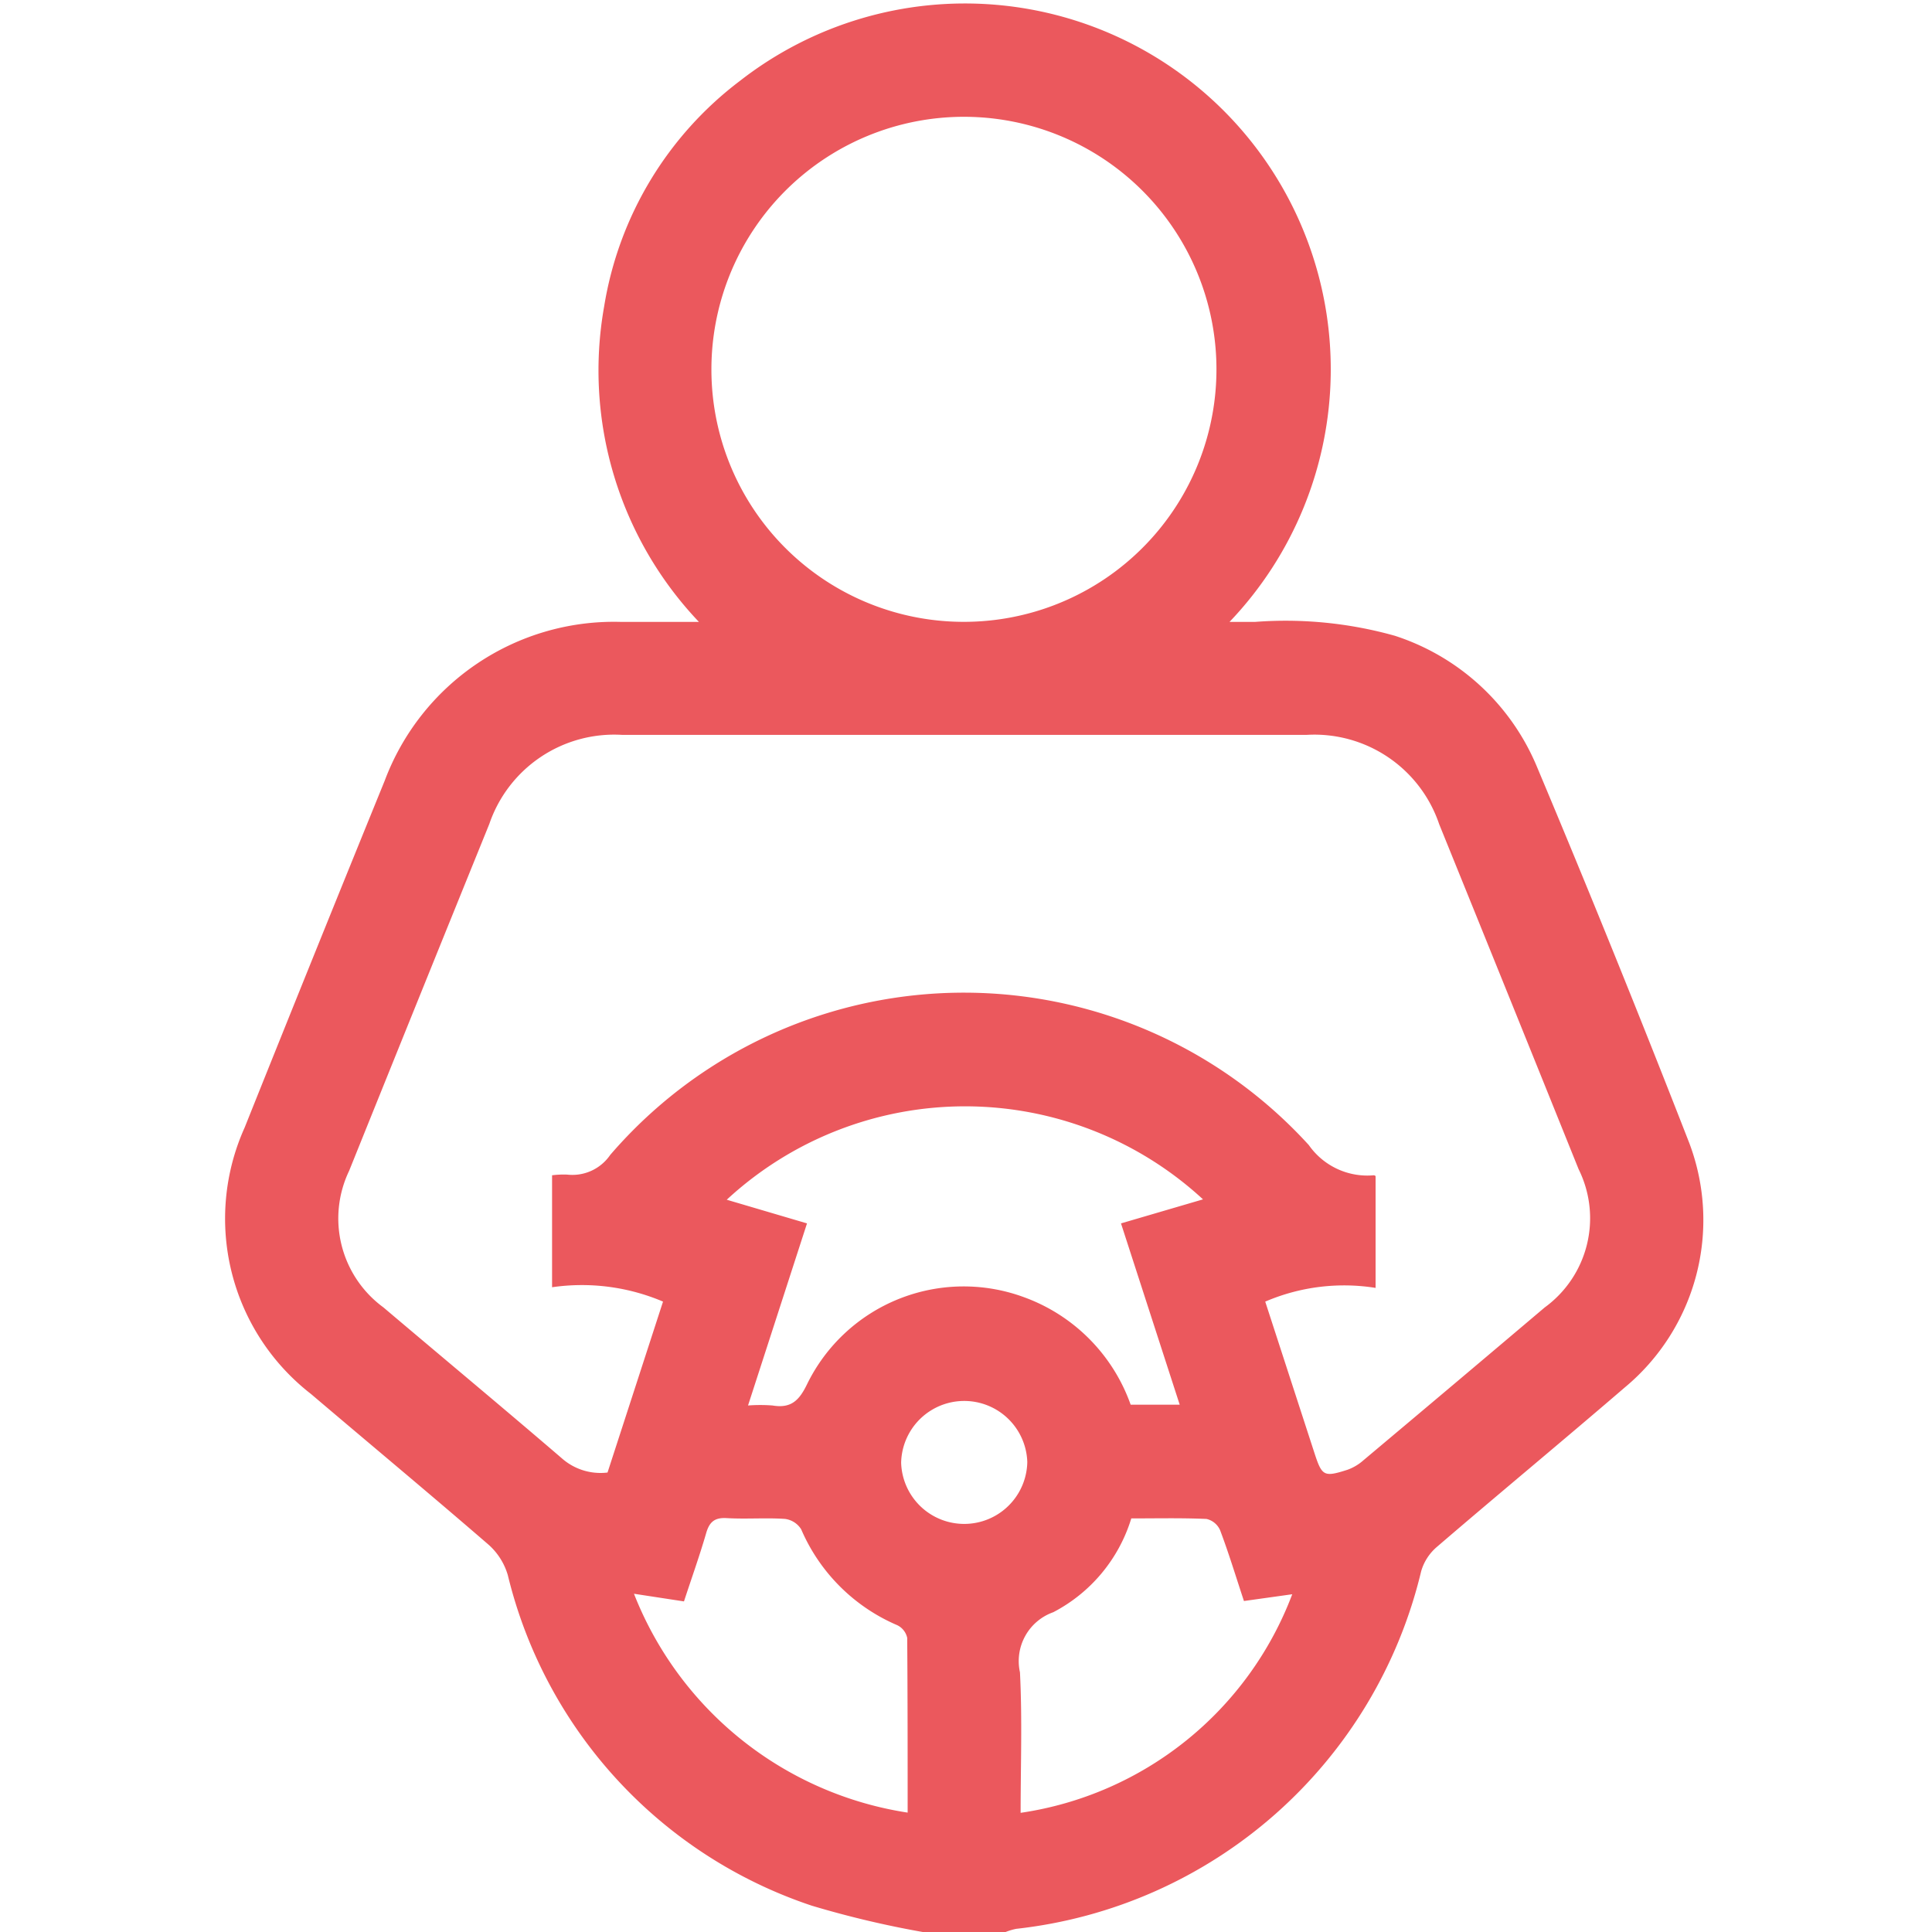 <?xml version="1.0" encoding="utf-8"?><svg xmlns="http://www.w3.org/2000/svg" xmlns:xlink="http://www.w3.org/1999/xlink" width="44" height="44" viewBox="0 0 44 44"><defs><clipPath id="a"><rect width="44" height="44" fill="none"/></clipPath></defs><g clip-path="url(#a)"><path d="M60.684,44.657a22.424,22.424,0,0,1-2.528-.6,10.562,10.562,0,0,1-6.921-7.528,1.485,1.485,0,0,0-.433-.688c-1.34-1.159-2.7-2.29-4.053-3.44a5.053,5.053,0,0,1-1.508-6.063q1.583-3.954,3.19-7.9A5.576,5.576,0,0,1,53.8,14.82c.566,0,1.132,0,1.787,0A8.313,8.313,0,0,1,53.43,7.631,8.049,8.049,0,0,1,56.52,2.5,8.331,8.331,0,0,1,67.672,14.82h.585a9.2,9.2,0,0,1,3.179.316,5.263,5.263,0,0,1,3.223,2.951q1.8,4.281,3.486,8.609a4.958,4.958,0,0,1-1.475,5.562c-1.419,1.221-2.862,2.414-4.282,3.634a1.149,1.149,0,0,0-.352.549,10.692,10.692,0,0,1-9.223,8.144,1.459,1.459,0,0,0-.241.072Zm7.8-14.359q.557,1.714,1.119,3.442c.174.536.216.563.758.389a1.117,1.117,0,0,0,.36-.215q2.068-1.736,4.129-3.481a2.513,2.513,0,0,0,.772-3.148q-1.583-3.93-3.175-7.856a3,3,0,0,0-3.014-2.036q-7.8,0-15.6,0a3.005,3.005,0,0,0-3.019,2.029q-1.6,3.945-3.193,7.9a2.51,2.51,0,0,0,.781,3.11c1.352,1.145,2.714,2.278,4.058,3.432a1.329,1.329,0,0,0,1.046.329L54.77,30.3a4.725,4.725,0,0,0-2.527-.327V27.423a2.091,2.091,0,0,1,.346-.015,1.044,1.044,0,0,0,.978-.448,10.625,10.625,0,0,1,15.911-.224,1.626,1.626,0,0,0,1.48.687c.022,0,.047.024.04.02v2.545a4.55,4.55,0,0,0-2.512.312M61.6,14.819a5.751,5.751,0,1,0-5.728-5.771A5.746,5.746,0,0,0,61.6,14.819m5.467,13.152a7.989,7.989,0,0,0-10.846.009l1.828.539-1.343,4.147a3.671,3.671,0,0,1,.557,0c.418.07.607-.108.79-.49A3.969,3.969,0,0,1,62.991,30.2a4.039,4.039,0,0,1,2.429,2.448h1.117L65.2,28.519l1.87-.548m-1.636,7.268a3.593,3.593,0,0,1-1.776,2.135,1.181,1.181,0,0,0-.759,1.369c.054,1.064.015,2.133.015,3.2A7.827,7.827,0,0,0,69.1,36.965L68,37.119c-.187-.565-.349-1.1-.544-1.615a.448.448,0,0,0-.308-.254c-.569-.025-1.139-.012-1.716-.012M54.108,36.953a8,8,0,0,0,6.233,4.985c0-1.328,0-2.654-.01-3.979a.418.418,0,0,0-.226-.289,4.163,4.163,0,0,1-2.189-2.185.512.512,0,0,0-.37-.236c-.441-.029-.885.008-1.327-.018-.288-.017-.4.1-.472.361-.15.514-.331,1.019-.5,1.536l-1.137-.174m8.956-3a1.437,1.437,0,0,0-2.873.018,1.437,1.437,0,0,0,2.873-.018" transform="translate(-39.67 -0.657)" fill="#eb585d"/></g></svg>